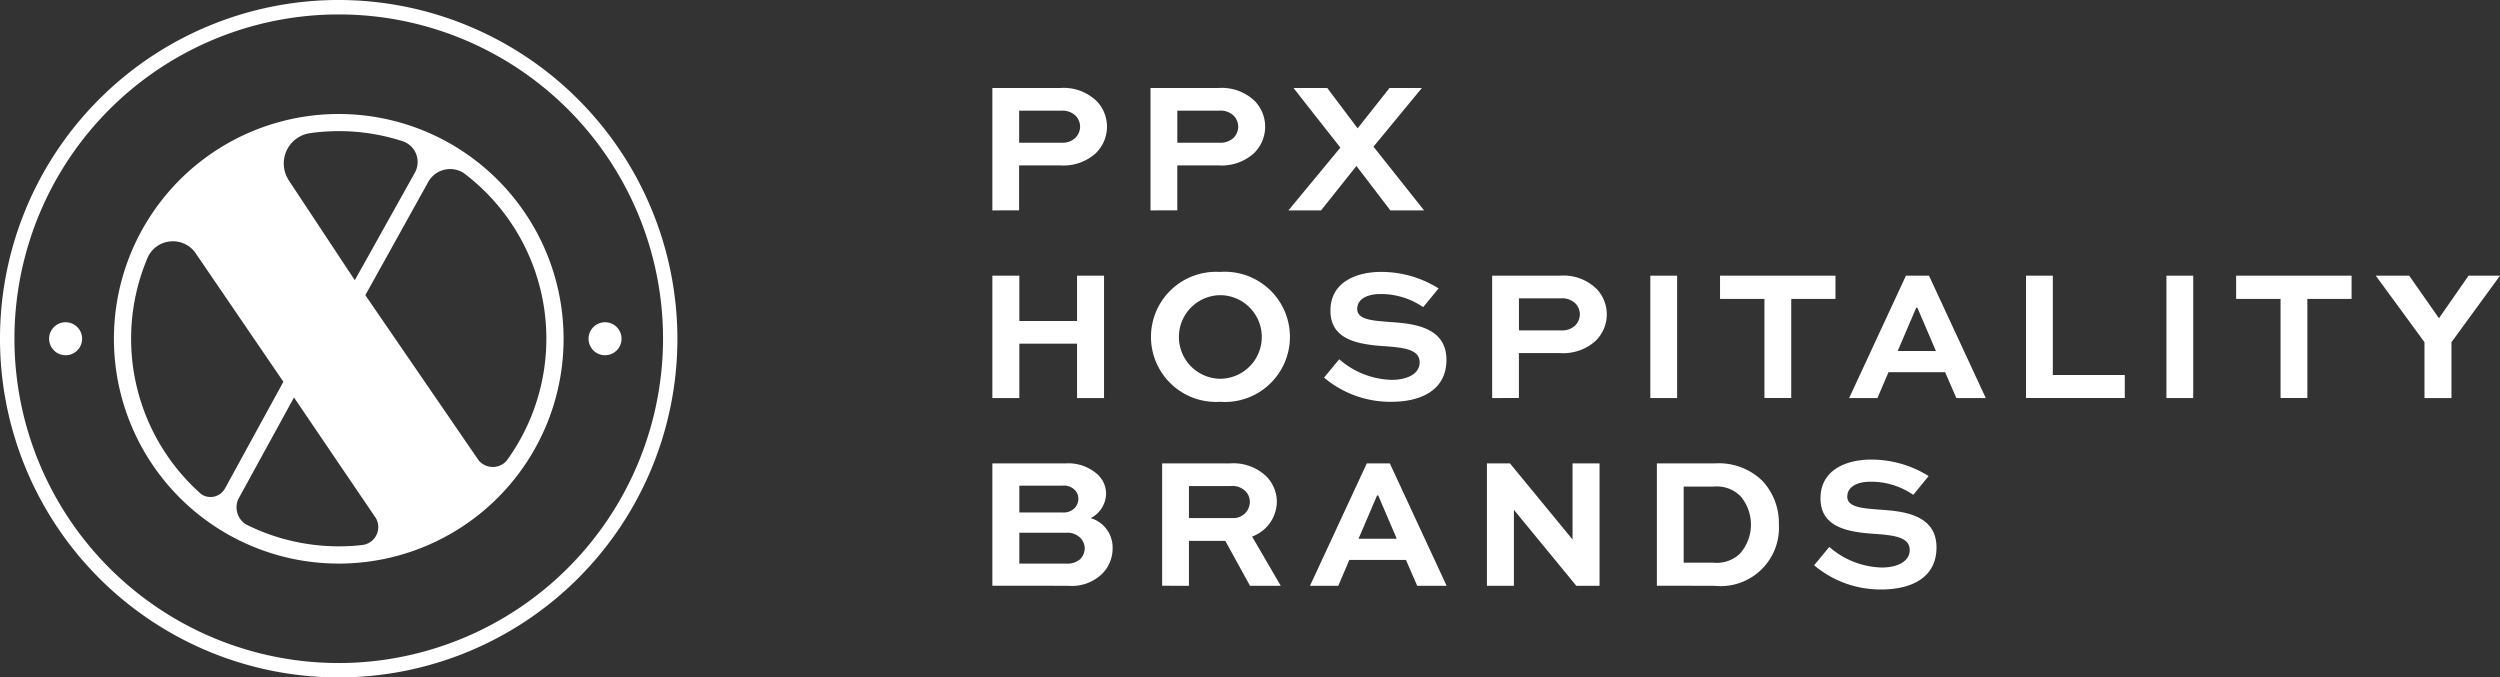 <svg xmlns="http://www.w3.org/2000/svg" xmlns:xlink="http://www.w3.org/1999/xlink" width="217" height="58.806" viewBox="0 0 217 58.806" class="svg__ppx-logo">
	<rect x="0" y="0" width="217" height="58.806" fill="#333333" stroke="none"/>
	<defs>
		<clipPath>
			<rect class="svg__fill svg__ppx-logo-icon-elem" width="217" height="58.806"></rect>
		</clipPath>
	</defs>
	<g class="b" style="clip-path:url(#a);">
		<path fill="#fff" class="svg__fill svg__ppx-logo-icon-elem" d="M100.662,73.113a19.512,19.512,0,1,0-13.069,34.009q.511,0,1.027-.027a19.507,19.507,0,0,0,12.042-33.982m-2.128-.087h0Zm-13.31-3.279.142-.021v0c.434-.054.871-.093,1.3-.115a17.853,17.853,0,0,1,6.634.9c.027.015.05.028.07.037a1.9,1.9,0,0,1,.906,2.516.258.258,0,0,0-.015.04L89,82.524,83.23,73.8c-.014-.031-.03-.061-.046-.09a2.625,2.625,0,0,1-.347-1.182,2.652,2.652,0,0,1,2.387-2.779m-7.522,30.9a1.432,1.432,0,0,1-2.026.451,17.993,17.993,0,0,1-4.816-20.154l.065-.162c.046-.111.093-.222.135-.32a2.41,2.41,0,0,1,4.05-.389L82.8,91.341l-5.085,9.291Zm11.931,4.862-.114.012h0c-.333.036-.66.062-.975.078a17.988,17.988,0,0,1-9.02-1.894l-.05-.037a1.752,1.752,0,0,1-.738-1.343,1.734,1.734,0,0,1,.136-.778l4.849-8.846,7.1,10.464a1.538,1.538,0,0,1,.214.708,1.563,1.563,0,0,1-1.4,1.635m12.532-7.3a1.6,1.6,0,0,1-1.1.523,1.584,1.584,0,0,1-1.334-.595L89.913,83.823l5.508-9.912a2.185,2.185,0,0,1,1.741-1.03,2.163,2.163,0,0,1,1.243.311l.03.017a17.992,17.992,0,0,1,3.73,25" transform="translate(-58.202 -58.203)"></path>
		<path fill="#fff" class="svg__fill svg__ppx-logo-icon-elem" d="M29.4,0a29.4,29.4,0,1,0,29.4,29.4A29.436,29.436,0,0,0,29.4,0m0,57.552A28.149,28.149,0,1,1,57.553,29.4,28.182,28.182,0,0,1,29.4,57.553" transform="translate(-0.001 -0.001)"></path>
		<path fill="#fff" class="svg__fill svg__ppx-logo-icon-elem" d="M30.789,192.637a1.432,1.432,0,1,0,1.432,1.432,1.432,1.432,0,0,0-1.432-1.432" transform="translate(-25.094 -164.666)"></path>
		<path fill="#fff" class="svg__fill svg__ppx-logo-icon-elem" d="M353.262,192.637a1.432,1.432,0,1,0,1.432,1.432,1.432,1.432,0,0,0-1.432-1.432" transform="translate(-300.744 -164.666)"></path>
		<path fill="#fff" class="svg__fill" d="M593.226,63.229V52.607h5.888a4.115,4.115,0,0,1,3.2,1.171,3.206,3.206,0,0,1-.146,4.522,4.182,4.182,0,0,1-3.058,1.025h-3.562v3.9Zm2.326-8.654v2.782H599.2a1.686,1.686,0,0,0,1.22-.407,1.41,1.41,0,0,0,.423-.976,1.381,1.381,0,0,0-.39-.96,1.636,1.636,0,0,0-1.253-.439Z" transform="translate(-507.09 -44.968)"></path>
		<path fill="#fff" class="svg__fill" d="M687.777,63.229V52.607h5.888a4.115,4.115,0,0,1,3.2,1.171,3.206,3.206,0,0,1-.146,4.522,4.182,4.182,0,0,1-3.058,1.025H690.1v3.9Zm2.326-8.654v2.782h3.644a1.686,1.686,0,0,0,1.22-.407,1.41,1.41,0,0,0,.423-.976,1.382,1.382,0,0,0-.39-.96,1.636,1.636,0,0,0-1.253-.439Z" transform="translate(-587.912 -44.968)"></path>
		<path fill="#fff" class="svg__fill" d="M781.811,52.608l-4.2,5.091,4.392,5.531h-2.928l-2.944-3.855L773.06,63.23h-2.83l4.506-5.449-4.067-5.173H773.6l2.635,3.5,2.765-3.5Z" transform="translate(-658.393 -44.969)"></path>
		<path fill="#fff" class="svg__fill" d="M593.226,175.423V164.8h2.342v3.936h5.01V164.8h2.342v10.622h-2.342v-4.717h-5.01v4.717Z" transform="translate(-507.09 -140.872)"></path>
		<path fill="#fff" class="svg__fill" d="M694,162.562a5.652,5.652,0,1,1,0,11.273,5.647,5.647,0,1,1,0-11.273m0,9.272a3.627,3.627,0,1,0,0-7.255,3.628,3.628,0,0,0,0,7.255" transform="translate(-588.104 -138.958)"></path>
		<path fill="#fff" class="svg__fill" d="M800.119,165.619a6.436,6.436,0,0,0-3.725-1.139c-1.057,0-2,.39-2,1.3,0,.944,1.4,1.009,2.782,1.123,1.936.13,4.961.358,4.961,3.286,0,2.619-2.18,3.644-4.782,3.644a8.921,8.921,0,0,1-5.84-2.1l1.318-1.594a7.184,7.184,0,0,0,4.555,1.789c1.35,0,2.424-.521,2.424-1.513,0-1.025-1.09-1.252-2.684-1.383-2.326-.146-5.059-.407-5.059-3.107,0-2.57,2.391-3.367,4.392-3.367a9.4,9.4,0,0,1,4.994,1.431Z" transform="translate(-676.587 -138.957)"></path>
		<path fill="#fff" class="svg__fill" d="M892.005,175.423V164.8h5.888a4.115,4.115,0,0,1,3.2,1.171,3.206,3.206,0,0,1-.146,4.522,4.182,4.182,0,0,1-3.058,1.025h-3.562v3.9Zm2.326-8.654v2.782h3.644a1.685,1.685,0,0,0,1.22-.407,1.41,1.41,0,0,0,.423-.976,1.382,1.382,0,0,0-.39-.96,1.637,1.637,0,0,0-1.253-.439Z" transform="translate(-762.486 -140.872)"></path><rect fill="#fff" class="svg__fill" width="2.326" height="10.622" transform="translate(143.248 23.929)"></rect>
		<path fill="#fff" class="svg__fill" d="M1028.231,164.8h10.02v2.017h-3.839v8.6h-2.326v-8.6h-3.855Z" transform="translate(-878.932 -140.872)"></path>
		<path fill="#fff" class="svg__fill" d="M1110.35,164.8h2l4.929,10.622h-2.554l-.976-2.245h-4.913l-.96,2.245h-2.456Zm-.716,6.539h3.318l-1.61-3.758h-.1Z" transform="translate(-944.914 -140.872)"></path>
		<path fill="#fff" class="svg__fill" d="M1213.5,164.8v8.621h6.246v2h-8.572V164.8Z" transform="translate(-1035.315 -140.872)"></path><rect fill="#fff" class="svg__fill" width="2.326" height="10.622" transform="translate(188.046 23.929)"></rect>
		<path fill="#fff" class="svg__fill" d="M1336.76,164.8h10.02v2.017h-3.839v8.6h-2.326v-8.6h-3.855Z" transform="translate(-1142.663 -140.872)"></path>
		<path fill="#fff" class="svg__fill" d="M1431.005,164.8l-4.213,5.775v4.847h-2.342v-4.847l-4.229-5.775h2.9l2.586,3.693,2.57-3.693Z" transform="translate(-1214.005 -140.872)"></path>
		<path fill="#fff" class="svg__fill" d="M593.226,287.619V277h6.36a3.786,3.786,0,0,1,2.846,1.025,2.282,2.282,0,0,1,.667,1.594,2.441,2.441,0,0,1-1.334,2.131,2.659,2.659,0,0,1,1.9,2.635,3.112,3.112,0,0,1-.992,2.277,3.8,3.8,0,0,1-2.9.96Zm2.342-8.686v2.326h3.741a1.375,1.375,0,0,0,1.025-.342,1.218,1.218,0,0,0,.358-.862,1.067,1.067,0,0,0-.325-.765,1.318,1.318,0,0,0-1.057-.358Zm0,4.083V285.7H599.7a1.677,1.677,0,0,0,1.171-.406,1.392,1.392,0,0,0,.374-.927,1.312,1.312,0,0,0-.374-.895,1.567,1.567,0,0,0-1.171-.456Z" transform="translate(-507.09 -236.777)"></path>
		<path fill="#fff" class="svg__fill" d="M694.724,287.618V277h5.888a4.138,4.138,0,0,1,3.188,1.155,3.17,3.17,0,0,1,.879,2.2,3.256,3.256,0,0,1-2.147,2.993l2.489,4.278h-2.668l-2.147-3.9H697.05v3.9Zm2.326-8.654v2.782h3.806a1.418,1.418,0,0,0,1.48-1.4,1.289,1.289,0,0,0-.374-.927,1.589,1.589,0,0,0-1.269-.455Z" transform="translate(-593.85 -236.776)"></path>
		<path fill="#fff" class="svg__fill" d="M788.044,277h2l4.929,10.622h-2.554l-.976-2.245h-4.912l-.96,2.245h-2.456Zm-.716,6.539h3.318l-1.61-3.758h-.1Z" transform="translate(-669.407 -236.777)"></path>
		<path fill="#fff" class="svg__fill" d="M898.647,277v10.622H896.63l-5.4-6.572h-.016v6.572h-2.342V277h2l5.417,6.588h.016V277Z" transform="translate(-759.807 -236.777)"></path>
		<path fill="#fff" class="svg__fill" d="M990.48,287.618V277h4.994a5.43,5.43,0,0,1,4.164,1.513,5.37,5.37,0,0,1,1.432,3.79,5.061,5.061,0,0,1-5.6,5.319Zm4.912-2a2.919,2.919,0,0,0,2.277-.765,3.8,3.8,0,0,0,.081-4.994,2.887,2.887,0,0,0-2.359-.846h-2.586v6.6Z" transform="translate(-846.663 -236.776)"></path>
		<path fill="#fff" class="svg__fill" d="M1093.078,277.814a6.435,6.435,0,0,0-3.725-1.139c-1.057,0-2,.391-2,1.3,0,.944,1.4,1.009,2.782,1.123,1.936.13,4.961.358,4.961,3.286,0,2.619-2.18,3.644-4.782,3.644a8.92,8.92,0,0,1-5.84-2.1l1.318-1.594a7.184,7.184,0,0,0,4.555,1.789c1.35,0,2.424-.521,2.424-1.513,0-1.025-1.09-1.252-2.684-1.383-2.326-.146-5.059-.406-5.059-3.107,0-2.57,2.391-3.367,4.392-3.367a9.4,9.4,0,0,1,4.994,1.431Z" transform="translate(-927.008 -234.862)"></path>
	</g>
</svg>